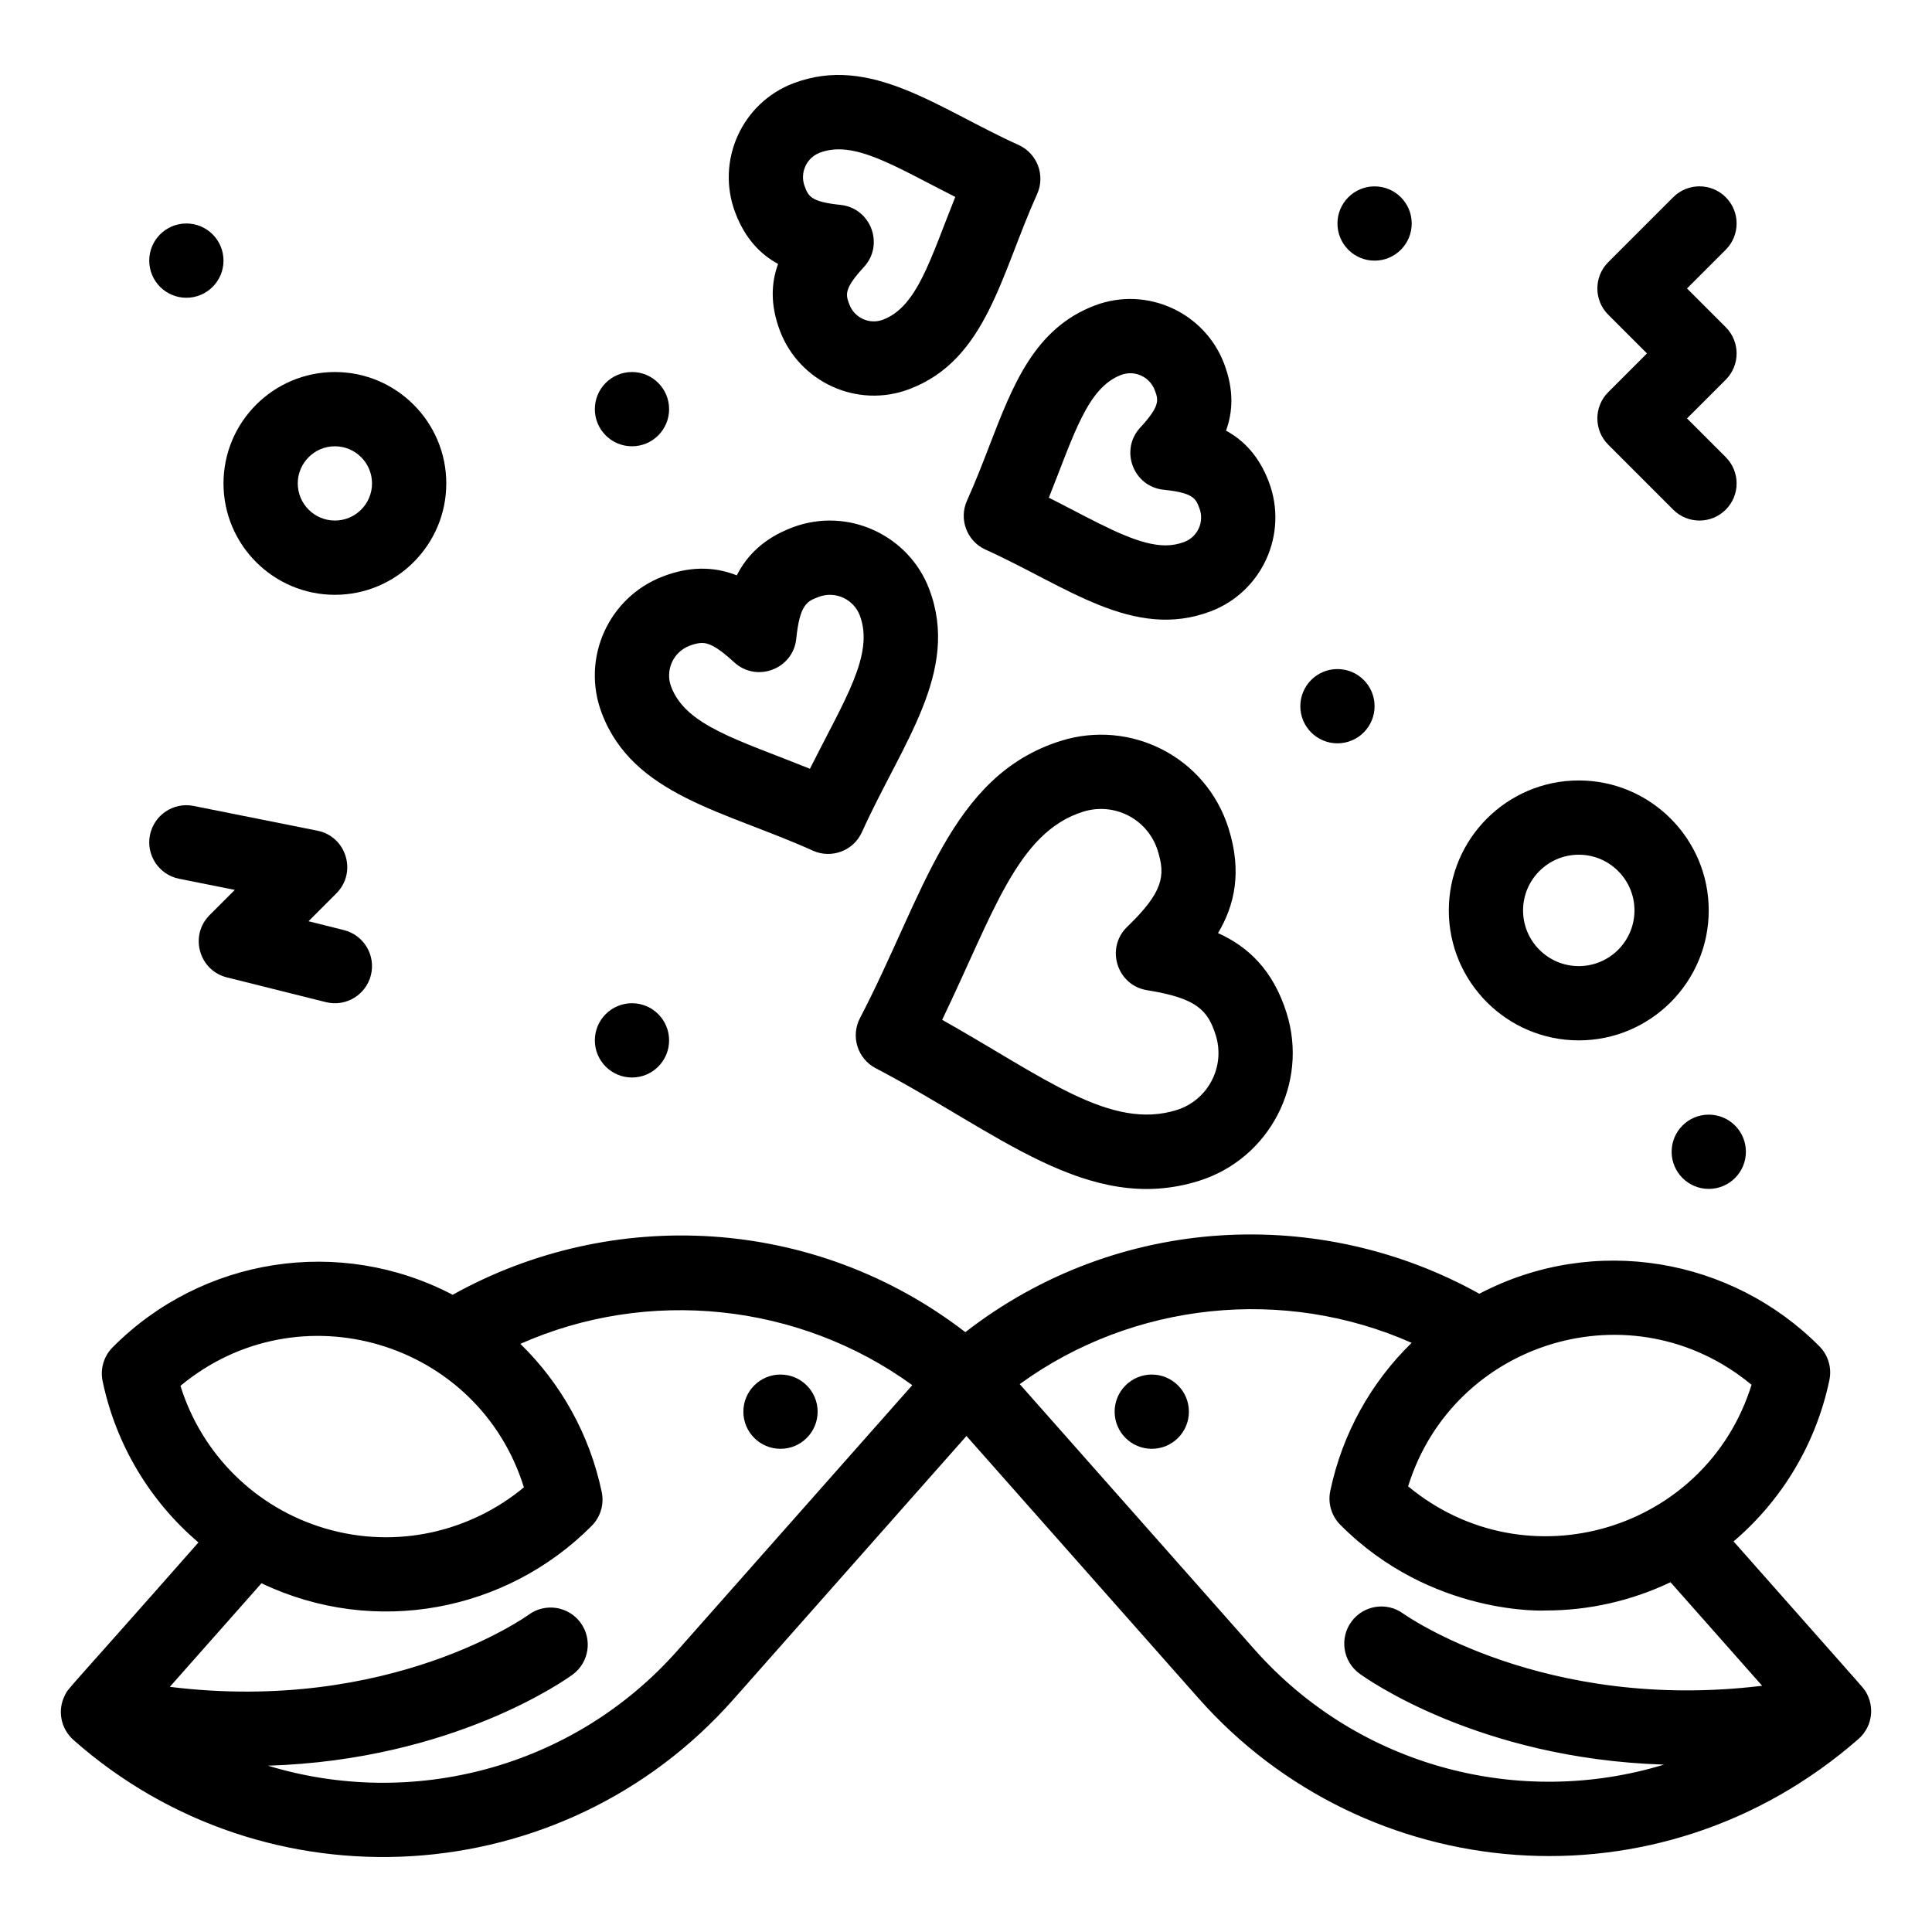 <?xml version="1.0" encoding="UTF-8"?>
<!-- Uploaded to: ICON Repo, www.svgrepo.com, Generator: ICON Repo Mixer Tools -->
<svg fill="#000000" width="800px" height="800px" version="1.1" viewBox="144 144 512 512" xmlns="http://www.w3.org/2000/svg">
 <g>
  <path d="m638.85 601.82c0.047-0.09 0.316-0.703 0.387-0.883 0.707-1.84 0.883-4.043 0.242-6.25-0.359-1.23-0.891-2.258-1.586-3.168-0.457-0.605-9.172-10.402-34.48-39.031 12.746-10.844 21.832-25.758 25.395-42.75 0.68-3.242-0.316-6.606-2.648-8.953-23.16-23.324-59.547-29.938-90.125-13.93-41.91-23.355-95.711-21.254-136.21 10.18-40.184-30.961-93.762-33.363-135.86-9.906-29.875-15.641-66.402-9.965-90.125 13.93-2.332 2.352-3.328 5.715-2.648 8.953 3.562 16.996 12.648 31.906 25.395 42.754-36.168 41.062-34.301 38.305-35.422 40.551-1.957 3.906-1.148 8.75 2.379 11.859 51.035 45.051 129.43 40.477 174.78-10.781l61.797-69.844 61.551 69.566c44.055 49.785 121.78 57.164 174.89 10.691 0.453-0.406 0.938-0.93 1.281-1.375 0.094-0.113 0.766-1.109 1.012-1.613zm-30.672-90.836c-12.035 38.699-59.566 52.984-91.012 26.906 12.012-38.625 59.504-53.039 91.012-26.906zm-325.34 27.18c-14.078 11.676-33.625 16.516-52.703 10.875-18.406-5.445-32.68-19.672-38.312-37.781 31.441-26.074 78.984-11.789 91.016 26.906zm40.75 43.191c-27.879 31.512-70.727 42.102-108.57 30.57 49.242-1.523 79.137-22.969 80.73-24.137 4.379-3.219 5.32-9.379 2.102-13.758s-9.375-5.32-13.758-2.102c-0.395 0.289-36.676 26.312-95.086 19.105l24.289-27.449c30.066 14.316 64.996 7.461 87.523-15.23 2.332-2.348 3.328-5.715 2.648-8.953-3.195-15.238-10.828-28.801-21.562-39.262 33.785-15 73.777-10.91 103.86 10.941zm152.82-0.277-62.172-70.27c30.078-21.852 70.07-25.941 103.86-10.941-10.73 10.461-18.367 24.023-21.562 39.258-0.68 3.242 0.316 6.606 2.648 8.953 24.164 24.336 54.578 22.742 54.48 22.719 11.332 0 22.625-2.527 33.043-7.492l24.281 27.441c-57.855 7.066-94.473-18.664-95.102-19.117-4.375-3.199-10.52-2.254-13.734 2.117-3.219 4.379-2.277 10.539 2.102 13.758 1.59 1.168 31.477 22.613 80.73 24.137-37.84 11.543-80.688 0.953-108.57-30.562z"/>
  <path d="m321.32 252.43c0 5.434-4.406 9.84-9.84 9.84-5.434 0-9.84-4.406-9.84-9.84 0-5.438 4.406-9.84 9.84-9.84 5.434 0 9.84 4.402 9.84 9.84"/>
  <path d="m508.28 331.15c0 5.434-4.406 9.84-9.84 9.84-5.438 0-9.84-4.406-9.84-9.84s4.402-9.84 9.84-9.84c5.434 0 9.84 4.406 9.84 9.84"/>
  <path d="m518.12 203.23c0 5.438-4.406 9.844-9.84 9.844-5.438 0-9.84-4.406-9.84-9.844 0-5.434 4.402-9.84 9.84-9.84 5.434 0 9.84 4.406 9.84 9.84"/>
  <path d="m321.32 419.71c0 5.434-4.406 9.84-9.84 9.84-5.434 0-9.84-4.406-9.84-9.84 0-5.438 4.406-9.844 9.84-9.844 5.434 0 9.84 4.406 9.84 9.844"/>
  <path d="m606.68 449.23c0 5.434-4.406 9.84-9.84 9.84-5.434 0-9.84-4.406-9.84-9.84 0-5.438 4.406-9.84 9.84-9.84 5.434 0 9.84 4.402 9.84 9.84"/>
  <path d="m203.23 213.07c0 5.434-4.406 9.84-9.84 9.84-5.434 0-9.84-4.406-9.84-9.84 0-5.438 4.406-9.844 9.84-9.844 5.434 0 9.84 4.406 9.84 9.844"/>
  <path d="m459.07 518.11c0 5.434-4.402 9.84-9.84 9.84-5.434 0-9.84-4.406-9.84-9.84 0-5.434 4.406-9.84 9.84-9.84 5.438 0 9.84 4.406 9.84 9.84"/>
  <path d="m360.68 518.11c0 5.434-4.406 9.84-9.84 9.84-5.434 0-9.84-4.406-9.84-9.84 0-5.434 4.406-9.84 9.84-9.84 5.434 0 9.84 4.406 9.84 9.84"/>
  <path d="m359.41 369.43c4.934 2.223 10.77 0.055 13.016-4.922 10.637-23.574 26.098-42.523 17.828-64.387-5.367-14.191-21.48-21.93-36.262-16.344-7.633 2.887-12.078 7.465-14.734 12.695-6.422-2.531-12.891-2.246-19.449 0.234-14.531 5.496-21.848 21.711-16.352 36.242 8.281 21.902 32.605 25.949 55.953 36.48zm-32.645-54.312c1.281-0.484 2.387-0.73 3.293-0.73 1.465 0 3.617 0.605 8.492 5.109 5.945 5.488 15.641 1.832 16.465-6.227 0.941-9.195 2.93-9.945 5.938-11.082 4.473-1.695 9.289 0.664 10.895 4.898 3.91 10.336-3.957 22.195-13.207 40.645-19.121-7.703-32.867-11.402-36.777-21.738-1.648-4.359 0.543-9.227 4.902-10.875z"/>
  <path d="m466.79 391.28c4.441-7.445 6.391-16.305 2.797-27.738-5.996-19.074-26.062-28.984-44.469-23.199-29.422 9.246-36.23 40.914-53.219 73.473-2.512 4.816-0.645 10.762 4.172 13.273 32.207 16.801 56.301 39.078 85.695 29.84 18.656-5.863 29.059-25.824 23.188-44.5-3.594-11.43-10.262-17.582-18.164-21.148zm-10.926 46.875c-17.566 5.523-35.16-8.676-62.184-23.895 13.613-28.25 19.883-49.66 37.34-55.145 8.246-2.594 17.141 1.883 19.793 10.324 2.102 6.684 1.441 10.965-8.098 20.184-5.82 5.621-2.723 15.508 5.277 16.793 13.098 2.102 16.09 5.234 18.191 11.918 2.609 8.32-2.019 17.211-10.32 19.82z"/>
  <path d="m400.27 276.65c-2.234 4.953-0.031 10.781 4.922 13.016 21.441 9.672 39.156 24.094 59.621 16.355 13.711-5.188 20.645-20.566 15.453-34.289-2.617-6.918-6.688-11.062-11.355-13.605 1.82-4.996 2.125-10.797-0.492-17.715-5.121-13.547-20.426-20.695-34.27-15.461-15.938 6.027-21.727 21.043-27.859 36.941-1.84 4.777-3.742 9.715-6.019 14.758zm40.844-33.289c3.648-1.379 7.59 0.547 8.898 4.016 0.969 2.555 1.551 4.102-3.848 9.949-5.488 5.945-1.832 15.641 6.227 16.465 7.918 0.812 8.5 2.356 9.469 4.91 1.352 3.57-0.449 7.57-4.008 8.918-1.621 0.613-3.258 0.91-4.996 0.91-6.543 0-14.762-4.277-24.273-9.227-2.09-1.086-4.305-2.238-6.629-3.41 6.621-16.547 10.148-29.125 19.16-32.531z"/>
  <path d="m350.2 213.95c-1.82 4.996-2.125 10.797 0.492 17.715 5.125 13.547 20.43 20.695 34.27 15.461 20.488-7.75 24.219-30.285 33.883-51.699 2.234-4.953 0.031-10.781-4.922-13.016-21.266-9.594-39.148-24.098-59.621-16.355-13.711 5.188-20.641 20.566-15.453 34.289 2.613 6.918 6.684 11.066 11.352 13.605zm11.059-29.484c9.062-3.426 19.816 3.609 35.898 11.723-6.699 16.746-10.148 29.121-19.16 32.531-3.637 1.375-7.582-0.535-8.898-4.016-0.969-2.555-1.551-4.098 3.848-9.945 5.488-5.945 1.832-15.641-6.227-16.465-7.918-0.812-8.5-2.356-9.469-4.91-1.348-3.57 0.449-7.57 4.008-8.918z"/>
  <path d="m570.2 261.85 17.219 17.219c3.844 3.844 10.07 3.844 13.918 0 3.844-3.844 3.844-10.074 0-13.918l-10.262-10.262 10.262-10.262c3.844-3.844 3.844-10.074 0-13.918l-10.262-10.262 10.262-10.262c3.844-3.844 3.844-10.074 0-13.918s-10.07-3.844-13.918 0l-17.219 17.219c-3.844 3.844-3.844 10.074 0 13.918l10.262 10.262-10.262 10.262c-3.844 3.848-3.844 10.078 0 13.922z"/>
  <path d="m191.46 376.88 14.77 2.953-6.68 6.68c-5.402 5.402-2.836 14.652 4.57 16.504l26.242 6.559c5.25 1.316 10.613-1.871 11.934-7.16 1.316-5.273-1.887-10.613-7.16-11.934l-9.379-2.344 7.391-7.391c5.543-5.547 2.672-15.066-5.027-16.605l-32.801-6.559c-5.328-1.066-10.512 2.391-11.578 7.719-1.066 5.328 2.391 10.512 7.719 11.578z"/>
  <path d="m232.75 301.63c16.277 0 29.52-13.242 29.52-29.52 0-16.277-13.242-29.52-29.52-29.52s-29.52 13.242-29.52 29.52c0 16.277 13.242 29.52 29.52 29.52zm0-39.359c5.426 0 9.84 4.414 9.84 9.84s-4.414 9.84-9.84 9.84c-5.426 0-9.84-4.414-9.84-9.84s4.414-9.84 9.84-9.84z"/>
  <path d="m562.39 419.71c18.992 0 34.441-15.449 34.441-34.441 0-18.992-15.449-34.441-34.441-34.441-18.992 0-34.441 15.449-34.441 34.441 0.004 18.988 15.453 34.441 34.441 34.441zm0-49.203c8.141 0 14.762 6.621 14.762 14.762 0 8.141-6.621 14.762-14.762 14.762s-14.762-6.621-14.762-14.762c0.004-8.141 6.625-14.762 14.762-14.762z"/>
 </g>
</svg>